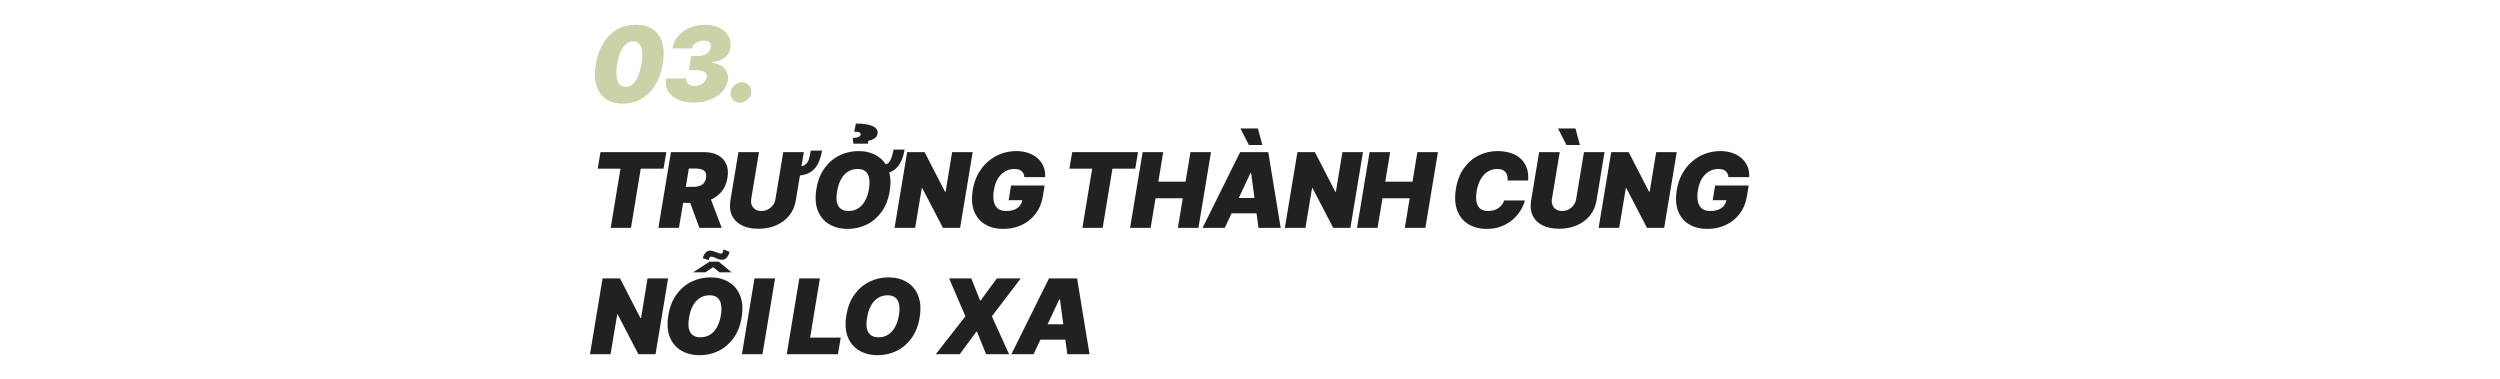 <svg width="1920" height="291" viewBox="0 0 1920 291" fill="none" xmlns="http://www.w3.org/2000/svg">
<path d="M459.023 129.545L461.182 116.818H511.75L509.591 129.545H492.091L484.591 175H469.023L476.523 129.545H459.023ZM505.636 175L515.295 116.818H540.408C544.726 116.818 548.372 117.604 551.346 119.176C554.319 120.748 556.459 123.011 557.766 125.966C559.073 128.92 559.386 132.462 558.704 136.591C558.022 140.758 556.516 144.271 554.187 147.131C551.876 149.972 548.931 152.131 545.351 153.608C541.791 155.066 537.795 155.795 533.363 155.795H518.363L520.408 143.523H532.226C534.082 143.523 535.711 143.295 537.113 142.841C538.514 142.367 539.651 141.629 540.522 140.625C541.393 139.602 541.961 138.258 542.226 136.591C542.492 134.924 542.359 133.57 541.829 132.528C541.298 131.468 540.418 130.691 539.187 130.199C537.956 129.687 536.431 129.432 534.613 129.432H529.045L521.431 175H505.636ZM544.158 148.295L554.272 175H537.113L527.34 148.295H544.158ZM622.682 115.682H631.318C630.636 119.659 629.557 123.097 628.079 125.994C626.602 128.873 624.452 131.098 621.63 132.67C618.808 134.223 615.03 135 610.295 135L611.545 128.068C614.613 128.068 616.858 127.557 618.278 126.534C619.718 125.511 620.702 124.072 621.233 122.216C621.782 120.36 622.265 118.182 622.682 115.682ZM601.545 116.818H617.341L611.147 154.091C610.428 158.523 608.742 162.358 606.091 165.597C603.458 168.816 600.106 171.307 596.034 173.068C591.962 174.811 587.435 175.682 582.454 175.682C577.435 175.682 573.193 174.811 569.727 173.068C566.261 171.307 563.742 168.816 562.17 165.597C560.617 162.358 560.2 158.523 560.92 154.091L567.113 116.818H582.909L576.943 152.727C576.659 154.527 576.801 156.127 577.369 157.528C577.937 158.93 578.856 160.038 580.125 160.852C581.394 161.648 582.928 162.045 584.727 162.045C586.545 162.045 588.221 161.648 589.755 160.852C591.308 160.038 592.596 158.93 593.619 157.528C594.642 156.127 595.295 154.527 595.579 152.727L601.545 116.818ZM686.219 114.886H694.742C693.795 120.682 691.891 125.199 689.032 128.438C686.172 131.676 682.09 133.295 676.787 133.295L677.924 126.591C680.556 126.591 682.441 125.568 683.577 123.523C684.732 121.458 685.613 118.58 686.219 114.886ZM683.264 146.932C682.204 153.258 680.102 158.561 676.958 162.841C673.814 167.121 669.997 170.35 665.509 172.528C661.02 174.706 656.219 175.795 651.105 175.795C645.651 175.795 640.916 174.612 636.901 172.244C632.886 169.877 629.96 166.411 628.122 161.847C626.285 157.282 625.916 151.705 627.014 145.114C628.037 138.788 630.121 133.466 633.264 129.148C636.408 124.83 640.244 121.562 644.77 119.347C649.297 117.131 654.136 116.023 659.287 116.023C664.704 116.023 669.41 117.216 673.407 119.602C677.422 121.989 680.338 125.483 682.157 130.085C683.994 134.687 684.363 140.303 683.264 146.932ZM667.355 145.114C667.886 141.78 667.924 138.977 667.469 136.705C667.014 134.413 666.058 132.689 664.6 131.534C663.141 130.36 661.181 129.773 658.719 129.773C655.916 129.773 653.435 130.455 651.276 131.818C649.117 133.182 647.327 135.142 645.907 137.699C644.486 140.256 643.492 143.333 642.924 146.932C642.318 150.303 642.261 153.106 642.753 155.341C643.264 157.576 644.268 159.252 645.764 160.369C647.28 161.487 649.249 162.045 651.674 162.045C654.439 162.045 656.882 161.383 659.003 160.057C661.143 158.731 662.914 156.809 664.316 154.29C665.736 151.771 666.749 148.712 667.355 145.114ZM666.56 110.341H655.31L654.969 105.909C656.996 105.852 658.482 105.597 659.429 105.142C660.376 104.687 660.859 104.148 660.878 103.523C661.086 102.5 660.717 101.847 659.77 101.562C658.823 101.278 657.564 101.136 655.992 101.136L657.355 94.886C663.189 94.886 667.516 95.568 670.338 96.932C673.179 98.296 674.382 100.227 673.946 102.727C673.7 104.318 672.867 105.549 671.446 106.42C670.045 107.292 668.53 107.841 666.901 108.068L666.56 110.341ZM747.029 116.818L737.37 175H724.188L708.279 144.432H707.938L702.825 175H687.029L696.688 116.818H710.097L725.779 147.273H726.234L731.234 116.818H747.029ZM786.703 136.023C786.627 135.019 786.419 134.138 786.078 133.381C785.737 132.604 785.254 131.951 784.629 131.42C784.004 130.871 783.228 130.464 782.3 130.199C781.391 129.915 780.321 129.773 779.089 129.773C776.438 129.773 774.023 130.407 771.845 131.676C769.667 132.945 767.839 134.773 766.362 137.159C764.904 139.545 763.9 142.424 763.351 145.795C762.783 149.205 762.735 152.121 763.209 154.545C763.682 156.97 764.705 158.826 766.277 160.114C767.868 161.402 770.018 162.045 772.726 162.045C775.15 162.045 777.243 161.695 779.004 160.994C780.766 160.294 782.177 159.299 783.237 158.011C784.298 156.723 784.961 155.208 785.226 153.466L787.953 153.75H774.658L776.476 142.5H802.271L800.964 150.568C800.093 155.871 798.218 160.407 795.339 164.176C792.48 167.926 788.919 170.805 784.658 172.812C780.396 174.801 775.718 175.795 770.624 175.795C764.98 175.795 760.216 174.593 756.334 172.188C752.451 169.782 749.677 166.354 748.01 161.903C746.362 157.453 746.04 152.159 747.044 146.023C747.839 141.212 749.279 136.951 751.362 133.239C753.464 129.527 756.031 126.392 759.061 123.835C762.091 121.259 765.434 119.318 769.089 118.011C772.745 116.686 776.533 116.023 780.453 116.023C783.881 116.023 786.997 116.515 789.8 117.5C792.603 118.466 794.999 119.848 796.987 121.648C798.976 123.428 800.463 125.54 801.447 127.983C802.451 130.426 802.858 133.106 802.669 136.023H786.703ZM821.285 129.545L823.444 116.818H874.013L871.853 129.545H854.353L846.853 175H831.285L838.785 129.545H821.285ZM867.898 175L877.557 116.818H893.353L889.603 139.545H910.512L914.262 116.818H930.057L920.398 175H904.603L908.353 152.273H887.443L883.693 175H867.898ZM940.612 175H923.566L952.43 116.818H974.021L983.566 175H966.521L960.839 132.841H960.384L940.612 175ZM941.293 152.045H973.339L971.293 163.864H939.248L941.293 152.045ZM959.134 111.364L952.657 98.636H966.066L969.475 111.364H959.134ZM1046.77 116.818L1037.11 175H1023.93L1008.02 144.432H1007.68L1002.57 175H986.77L996.429 116.818H1009.84L1025.52 147.273H1025.97L1030.97 116.818H1046.77ZM1042.18 175L1051.84 116.818H1067.64L1063.89 139.545H1084.8L1088.55 116.818H1104.34L1094.68 175H1078.89L1082.64 152.273H1061.73L1057.98 175H1042.18ZM1173.6 138.636H1157.81C1157.92 137.292 1157.85 136.08 1157.58 135C1157.32 133.92 1156.86 132.992 1156.22 132.216C1155.57 131.42 1154.73 130.814 1153.69 130.398C1152.65 129.981 1151.41 129.773 1149.97 129.773C1147.2 129.773 1144.73 130.464 1142.55 131.847C1140.37 133.21 1138.57 135.17 1137.13 137.727C1135.69 140.265 1134.66 143.295 1134.06 146.818C1133.53 150.227 1133.51 153.059 1134 155.312C1134.51 157.566 1135.51 159.252 1136.98 160.369C1138.48 161.487 1140.42 162.045 1142.81 162.045C1144.4 162.045 1145.86 161.856 1147.18 161.477C1148.53 161.098 1149.72 160.559 1150.76 159.858C1151.82 159.138 1152.72 158.286 1153.46 157.301C1154.22 156.297 1154.8 155.189 1155.19 153.977H1171.1C1170.5 156.439 1169.42 158.958 1167.87 161.534C1166.31 164.091 1164.3 166.449 1161.84 168.608C1159.38 170.748 1156.48 172.481 1153.15 173.807C1149.82 175.133 1146.07 175.795 1141.9 175.795C1136.44 175.795 1131.74 174.602 1127.78 172.216C1123.84 169.83 1120.98 166.345 1119.2 161.761C1117.44 157.178 1117.09 151.591 1118.15 145C1119.21 138.636 1121.3 133.305 1124.43 129.006C1127.55 124.706 1131.35 121.468 1135.82 119.29C1140.29 117.112 1145.04 116.023 1150.08 116.023C1153.89 116.023 1157.3 116.525 1160.31 117.528C1163.34 118.532 1165.89 120 1167.95 121.932C1170.03 123.845 1171.57 126.203 1172.55 129.006C1173.54 131.809 1173.89 135.019 1173.6 138.636ZM1216.5 116.818H1232.29L1226.1 154.091C1225.38 158.523 1223.69 162.358 1221.04 165.597C1218.41 168.816 1215.06 171.307 1210.98 173.068C1206.91 174.811 1202.39 175.682 1197.4 175.682C1192.39 175.682 1188.14 174.811 1184.68 173.068C1181.21 171.307 1178.69 168.816 1177.12 165.597C1175.57 162.358 1175.15 158.523 1175.87 154.091L1182.06 116.818H1197.86L1191.89 152.727C1191.61 154.527 1191.75 156.127 1192.32 157.528C1192.89 158.93 1193.81 160.038 1195.07 160.852C1196.34 161.648 1197.88 162.045 1199.68 162.045C1201.5 162.045 1203.17 161.648 1204.71 160.852C1206.26 160.038 1207.55 158.93 1208.57 157.528C1209.59 156.127 1210.25 154.527 1210.53 152.727L1216.5 116.818ZM1203.03 111.364L1196.55 98.636H1209.96L1213.37 111.364H1203.03ZM1287.74 116.818L1278.08 175H1264.9L1248.99 144.432H1248.65L1243.53 175H1227.74L1237.4 116.818H1250.81L1266.49 147.273H1266.94L1271.94 116.818H1287.74ZM1327.41 136.023C1327.34 135.019 1327.13 134.138 1326.79 133.381C1326.45 132.604 1325.96 131.951 1325.34 131.42C1324.71 130.871 1323.94 130.464 1323.01 130.199C1322.1 129.915 1321.03 129.773 1319.8 129.773C1317.15 129.773 1314.73 130.407 1312.55 131.676C1310.38 132.945 1308.55 134.773 1307.07 137.159C1305.61 139.545 1304.61 142.424 1304.06 145.795C1303.49 149.205 1303.44 152.121 1303.92 154.545C1304.39 156.97 1305.41 158.826 1306.99 160.114C1308.58 161.402 1310.73 162.045 1313.44 162.045C1315.86 162.045 1317.95 161.695 1319.71 160.994C1321.47 160.294 1322.89 159.299 1323.95 158.011C1325.01 156.723 1325.67 155.208 1325.94 153.466L1328.66 153.75H1315.37L1317.19 142.5H1342.98L1341.67 150.568C1340.8 155.871 1338.93 160.407 1336.05 164.176C1333.19 167.926 1329.63 170.805 1325.37 172.812C1321.11 174.801 1316.43 175.795 1311.33 175.795C1305.69 175.795 1300.93 174.593 1297.04 172.188C1293.16 169.782 1290.39 166.354 1288.72 161.903C1287.07 157.453 1286.75 152.159 1287.75 146.023C1288.55 141.212 1289.99 136.951 1292.07 133.239C1294.17 129.527 1296.74 126.392 1299.77 123.835C1302.8 121.259 1306.14 119.318 1309.8 118.011C1313.45 116.686 1317.24 116.023 1321.16 116.023C1324.59 116.023 1327.71 116.515 1330.51 117.5C1333.31 118.466 1335.71 119.848 1337.7 121.648C1339.69 123.428 1341.17 125.54 1342.16 127.983C1343.16 130.426 1343.57 133.106 1343.38 136.023H1327.41ZM513.114 213.818L503.455 272H490.273L474.364 241.432H474.023L468.909 272H453.114L462.773 213.818H476.182L491.864 244.273H492.318L497.318 213.818H513.114ZM569.549 243.932C568.488 250.258 566.386 255.561 563.242 259.841C560.098 264.121 556.282 267.35 551.793 269.528C547.305 271.706 542.503 272.795 537.39 272.795C531.935 272.795 527.2 271.612 523.185 269.244C519.17 266.877 516.244 263.411 514.407 258.847C512.57 254.282 512.2 248.705 513.299 242.114C514.322 235.788 516.405 230.466 519.549 226.148C522.693 221.83 526.528 218.562 531.055 216.347C535.581 214.131 540.42 213.023 545.572 213.023C550.988 213.023 555.695 214.216 559.691 216.602C563.706 218.989 566.623 222.483 568.441 227.085C570.278 231.687 570.647 237.303 569.549 243.932ZM553.64 242.114C554.17 238.78 554.208 235.977 553.753 233.705C553.299 231.413 552.342 229.689 550.884 228.534C549.426 227.36 547.466 226.773 545.003 226.773C542.2 226.773 539.719 227.455 537.56 228.818C535.401 230.182 533.611 232.142 532.191 234.699C530.77 237.256 529.776 240.333 529.208 243.932C528.602 247.303 528.545 250.106 529.037 252.341C529.549 254.576 530.553 256.252 532.049 257.369C533.564 258.487 535.534 259.045 537.958 259.045C540.723 259.045 543.166 258.383 545.287 257.057C547.428 255.731 549.198 253.809 550.6 251.29C552.02 248.771 553.034 245.712 553.64 242.114ZM552.049 200.977L561.822 209.159H552.617L547.731 205.182L541.708 209.159H532.276L544.89 200.977H552.049ZM555.685 191.545L560.231 193.364C559.984 194.898 559.35 196.309 558.327 197.597C557.323 198.866 556.064 199.5 554.549 199.5C553.697 199.5 552.892 199.386 552.134 199.159C551.395 198.913 550.685 198.629 550.003 198.307C549.341 197.985 548.678 197.71 548.015 197.483C547.371 197.237 546.708 197.114 546.026 197.114C545.496 197.114 545.098 197.369 544.833 197.881C544.587 198.373 544.416 198.989 544.322 199.727L539.776 198.364C539.984 196.943 540.591 195.608 541.594 194.358C542.617 193.089 543.905 192.455 545.458 192.455C546.14 192.455 546.841 192.568 547.56 192.795C548.28 193.023 549.009 193.288 549.748 193.591C550.486 193.894 551.206 194.159 551.907 194.386C552.627 194.614 553.318 194.727 553.981 194.727C554.416 194.727 554.776 194.386 555.06 193.705C555.344 193.004 555.553 192.284 555.685 191.545ZM595.253 213.818L585.593 272H569.798L579.457 213.818H595.253ZM604.217 272L613.876 213.818H629.671L622.171 259.273H645.694L643.535 272H604.217ZM706.277 243.932C705.216 250.258 703.114 255.561 699.97 259.841C696.826 264.121 693.01 267.35 688.521 269.528C684.033 271.706 679.232 272.795 674.118 272.795C668.663 272.795 663.929 271.612 659.913 269.244C655.898 266.877 652.972 263.411 651.135 258.847C649.298 254.282 648.929 248.705 650.027 242.114C651.05 235.788 653.133 230.466 656.277 226.148C659.421 221.83 663.256 218.562 667.783 216.347C672.309 214.131 677.148 213.023 682.3 213.023C687.716 213.023 692.423 214.216 696.419 216.602C700.434 218.989 703.351 222.483 705.169 227.085C707.006 231.687 707.375 237.303 706.277 243.932ZM690.368 242.114C690.898 238.78 690.936 235.977 690.482 233.705C690.027 231.413 689.071 229.689 687.612 228.534C686.154 227.36 684.194 226.773 681.732 226.773C678.929 226.773 676.447 227.455 674.288 228.818C672.129 230.182 670.339 232.142 668.919 234.699C667.499 237.256 666.504 240.333 665.936 243.932C665.33 247.303 665.273 250.106 665.766 252.341C666.277 254.576 667.281 256.252 668.777 257.369C670.292 258.487 672.262 259.045 674.686 259.045C677.451 259.045 679.894 258.383 682.016 257.057C684.156 255.731 685.927 253.809 687.328 251.29C688.749 248.771 689.762 245.712 690.368 242.114ZM745.973 213.818L752.677 230.75H753.132L765.632 213.818H783.927L761.768 242.909L774.95 272H757.336L750.291 254.727H749.836L737.109 272H718.7L741.427 242.909L728.927 213.818H745.973ZM793.793 272H776.747L805.611 213.818H827.202L836.747 272H819.702L814.02 229.841H813.566L793.793 272ZM794.475 249.045H826.52L824.475 260.864H792.429L794.475 249.045Z" fill="#212121"/>
<path d="M478.341 79.591C473.038 79.591 468.653 78.379 465.188 75.954C461.722 73.511 459.326 70.008 458 65.443C456.674 60.879 456.561 55.405 457.659 49.023C458.758 42.621 460.718 37.186 463.54 32.716C466.381 28.246 469.903 24.847 474.108 22.517C478.331 20.188 483.076 19.023 488.341 19.023C493.606 19.023 497.962 20.188 501.409 22.517C504.856 24.847 507.252 28.246 508.597 32.716C509.941 37.167 510.083 42.602 509.023 49.023C507.962 55.424 506.011 60.907 503.17 65.472C500.348 70.036 496.816 73.53 492.574 75.954C488.35 78.379 483.606 79.591 478.341 79.591ZM480.5 66.75C483.227 66.75 485.67 65.329 487.83 62.489C490.008 59.629 491.617 55.14 492.659 49.023C493.341 45.045 493.502 41.788 493.142 39.25C492.782 36.693 492.006 34.809 490.812 33.597C489.619 32.365 488.114 31.75 486.295 31.75C483.568 31.75 481.087 33.142 478.852 35.926C476.636 38.691 475.027 43.057 474.023 49.023C473.341 53.114 473.189 56.466 473.568 59.08C473.947 61.693 474.742 63.625 475.955 64.875C477.167 66.125 478.682 66.75 480.5 66.75ZM532.674 78.796C527.939 78.796 523.877 78.01 520.486 76.438C517.096 74.847 514.596 72.659 512.986 69.875C511.395 67.091 510.912 63.89 511.537 60.273H527.219C527.011 61.39 527.153 62.394 527.645 63.284C528.157 64.155 528.933 64.837 529.975 65.329C531.017 65.822 532.219 66.068 533.583 66.068C535.212 66.068 536.68 65.737 537.986 65.074C539.312 64.411 540.392 63.549 541.225 62.489C542.077 61.428 542.598 60.311 542.787 59.136C542.996 57.924 542.797 56.939 542.191 56.182C541.585 55.405 540.685 54.837 539.492 54.477C538.299 54.099 536.897 53.909 535.287 53.909H529.037L530.856 43H536.424C538.034 43 539.511 42.706 540.856 42.119C542.2 41.532 543.318 40.727 544.208 39.705C545.098 38.663 545.647 37.489 545.856 36.182C546.026 35.178 545.941 34.307 545.6 33.568C545.278 32.811 544.7 32.224 543.867 31.807C543.053 31.39 541.973 31.182 540.628 31.182C539.17 31.182 537.769 31.438 536.424 31.949C535.079 32.46 533.952 33.17 533.043 34.08C532.134 34.989 531.594 36.03 531.424 37.205H516.424C517.011 33.644 518.479 30.5 520.827 27.773C523.176 25.046 526.13 22.905 529.691 21.352C533.27 19.799 537.181 19.023 541.424 19.023C545.856 19.023 549.625 19.837 552.731 21.466C555.837 23.095 558.119 25.254 559.577 27.943C561.036 30.633 561.5 33.568 560.969 36.75C560.401 40.178 558.858 42.773 556.339 44.534C553.82 46.295 550.666 47.337 546.878 47.659V48.114C551.007 48.587 554.198 50.102 556.452 52.659C558.706 55.216 559.53 58.36 558.924 62.091C558.413 65.273 556.945 68.123 554.52 70.642C552.096 73.161 548.99 75.15 545.202 76.608C541.433 78.066 537.257 78.796 532.674 78.796ZM568.264 78.909C566.048 78.909 564.239 78.142 562.838 76.608C561.455 75.055 560.878 73.171 561.105 70.954C561.332 68.796 562.307 66.949 564.031 65.415C565.773 63.881 567.753 63.114 569.968 63.114C572.071 63.114 573.823 63.881 575.224 65.415C576.645 66.949 577.241 68.796 577.014 70.954C576.862 72.432 576.342 73.776 575.451 74.989C574.58 76.182 573.501 77.138 572.213 77.858C570.944 78.559 569.628 78.909 568.264 78.909Z" fill="#CCD2A7"/>
</svg>
